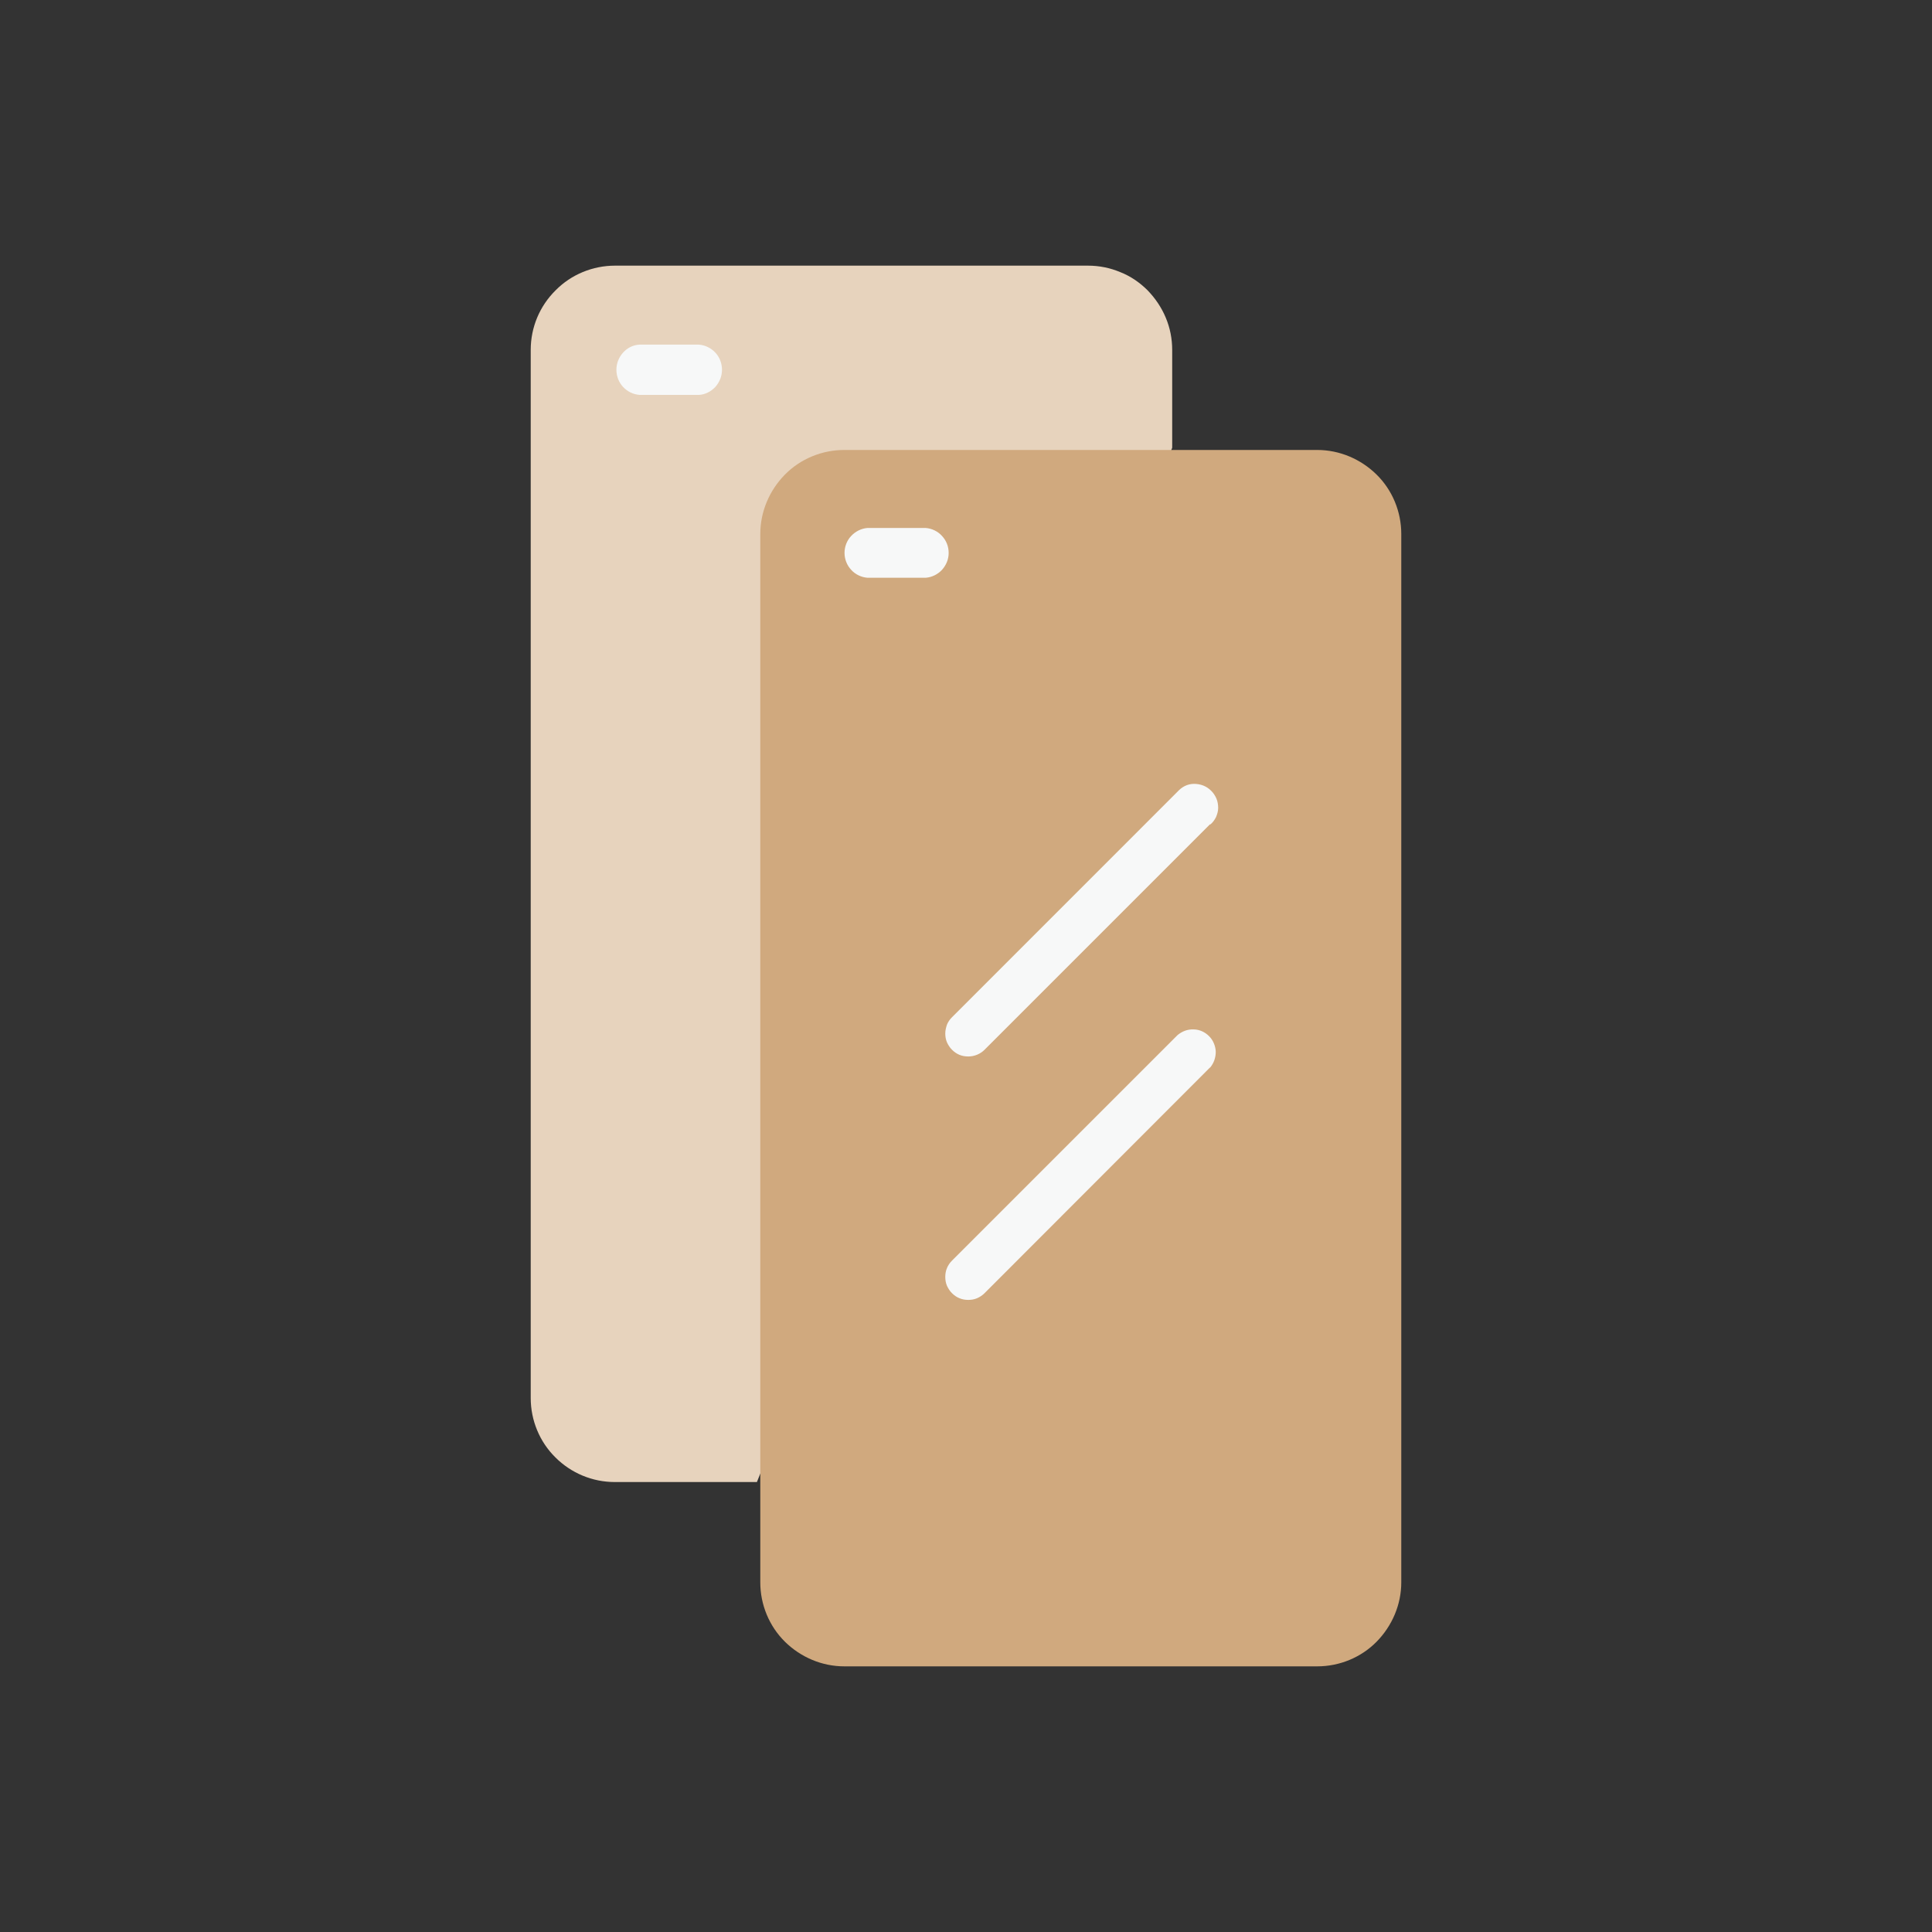 <svg xmlns="http://www.w3.org/2000/svg" xmlns:xlink="http://www.w3.org/1999/xlink" fill="none" version="1.1" width="40" height="40" viewBox="0 0 40 40"><rect x="0" y="0" width="40" height="40" fill="#333333" stroke="none"/><defs><clipPath id="master_svg0_247_1421"><rect x="0" y="0" width="40" height="40" rx="0"/></clipPath><linearGradient x1="0.952" y1="1.442" x2="-0.513" y2="0.744" id="master_svg1_254_2344"><stop offset="0%" stop-color="#895734" stop-opacity="1"/><stop offset="26%" stop-color="#B78F63" stop-opacity="1"/><stop offset="61%" stop-color="#C9AC8A" stop-opacity="1"/><stop offset="84%" stop-color="#856551" stop-opacity="1"/><stop offset="100%" stop-color="#B57E58" stop-opacity="1"/></linearGradient></defs><g clip-path="url(#master_svg0_247_1421)"><g><g><path d="M24.269,9.271L24.269,7.244C24.269,7.016,24.225,6.788,24.135,6.575C24.046,6.362,23.917,6.174,23.759,6.01C23.595,5.847,23.407,5.718,23.194,5.634C22.981,5.545,22.758,5.5,22.525,5.5L12.733,5.5C12.272,5.5,11.826,5.683,11.504,6.01C11.172,6.337,10.988,6.779,10.988,7.244L10.988,28.945C10.988,29.406,11.172,29.852,11.499,30.174C11.826,30.501,12.267,30.684,12.728,30.684L15.671,30.684" fill="#E7D3BD" fill-opacity="1" style="mix-blend-mode:passthrough"/></g><g><path d="M19.2,12.419Q19.572,12.39,19.835,12.114Q20.099,11.835,20.099,11.447Q20.099,11.062,19.839,10.784Q19.585,10.504,19.2,10.474L19.182,10.473L17.943,10.473L17.925,10.474Q17.553,10.503,17.291,10.78Q17.026,11.059,17.026,11.447Q17.026,11.831,17.286,12.109Q17.54,12.39,17.925,12.419L17.943,12.42L19.182,12.42L19.2,12.419ZM19.182,11.447Q19.182,11.469,19.169,11.483Q19.154,11.499,19.138,11.504L17.986,11.504Q17.972,11.501,17.965,11.493L17.961,11.488L17.956,11.483Q17.943,11.469,17.943,11.447Q17.943,11.424,17.956,11.41Q17.972,11.394,17.988,11.39L19.139,11.39Q19.153,11.393,19.16,11.401L19.165,11.405L19.169,11.41Q19.182,11.424,19.182,11.447Z" fill-rule="evenodd" fill="url(#master_svg1_254_2344)" fill-opacity="1" style="mix-blend-mode:passthrough"/></g><g><path d="M27.272,9.316L17.48,9.316C17.019,9.316,16.573,9.499,16.251,9.826C15.929,10.153,15.741,10.594,15.741,11.055L15.741,32.761C15.741,33.221,15.924,33.667,16.251,33.99C16.578,34.312,17.019,34.5,17.48,34.5L27.272,34.5C27.733,34.5,28.179,34.317,28.501,33.99C28.823,33.662,29.012,33.221,29.012,32.761L29.012,11.055C29.012,10.594,28.828,10.148,28.501,9.826C28.174,9.504,27.733,9.316,27.272,9.316Z" fill="#D0A97E" fill-opacity="1" style="mix-blend-mode:passthrough"/></g><g><path d="M19.165,11.962L17.961,11.962C17.832,11.952,17.708,11.893,17.624,11.799C17.534,11.704,17.485,11.576,17.485,11.447C17.485,11.318,17.534,11.189,17.624,11.095C17.713,11.001,17.832,10.941,17.961,10.931L19.165,10.931C19.294,10.941,19.418,11.001,19.502,11.095C19.591,11.189,19.641,11.313,19.641,11.447C19.641,11.581,19.591,11.699,19.502,11.799C19.413,11.893,19.294,11.952,19.165,11.962Z" fill="#F7F8F8" fill-opacity="1" style="mix-blend-mode:passthrough"/></g><g><path d="M25.052,22.101L20.384,26.774C20.339,26.819,20.285,26.854,20.23,26.878C20.171,26.903,20.111,26.913,20.047,26.913C19.983,26.913,19.923,26.903,19.864,26.878C19.804,26.854,19.755,26.819,19.71,26.774C19.665,26.73,19.631,26.675,19.606,26.621C19.581,26.561,19.571,26.502,19.571,26.437C19.571,26.373,19.581,26.313,19.606,26.254C19.631,26.194,19.665,26.145,19.71,26.1L24.378,21.432C24.472,21.353,24.586,21.308,24.71,21.313C24.834,21.313,24.948,21.368,25.032,21.452C25.117,21.536,25.166,21.655,25.171,21.774C25.171,21.898,25.131,22.012,25.052,22.106L25.052,22.101Z" fill="#F7F8F8" fill-opacity="1" style="mix-blend-mode:passthrough"/></g><g><path d="M25.052,17.066L20.384,21.734C20.295,21.824,20.171,21.873,20.047,21.873C19.983,21.873,19.923,21.863,19.864,21.839C19.804,21.814,19.755,21.779,19.71,21.734C19.665,21.69,19.631,21.635,19.606,21.581C19.581,21.521,19.571,21.462,19.571,21.397C19.571,21.333,19.586,21.274,19.606,21.214C19.631,21.155,19.665,21.105,19.71,21.061L24.378,16.392C24.423,16.343,24.472,16.303,24.532,16.273C24.591,16.244,24.656,16.229,24.72,16.229C24.785,16.229,24.849,16.239,24.913,16.264C24.973,16.288,25.027,16.323,25.077,16.373C25.122,16.417,25.161,16.477,25.186,16.536C25.211,16.596,25.221,16.665,25.221,16.729C25.221,16.794,25.201,16.858,25.176,16.918C25.146,16.977,25.107,17.032,25.057,17.071L25.052,17.066Z" fill="#F7F8F8" fill-opacity="1" style="mix-blend-mode:passthrough"/></g><g><path d="M14.472,8.176L13.243,8.176C13.109,8.166,12.99,8.107,12.901,8.012C12.812,7.918,12.762,7.789,12.762,7.656C12.762,7.522,12.812,7.398,12.901,7.299C12.99,7.2,13.114,7.14,13.243,7.135L14.467,7.135C14.601,7.145,14.72,7.205,14.809,7.299C14.898,7.393,14.948,7.522,14.948,7.656C14.948,7.789,14.898,7.913,14.809,8.012C14.72,8.107,14.596,8.171,14.467,8.176L14.472,8.176Z" fill="#F7F8F8" fill-opacity="1" style="mix-blend-mode:passthrough"/></g></g></g></svg>